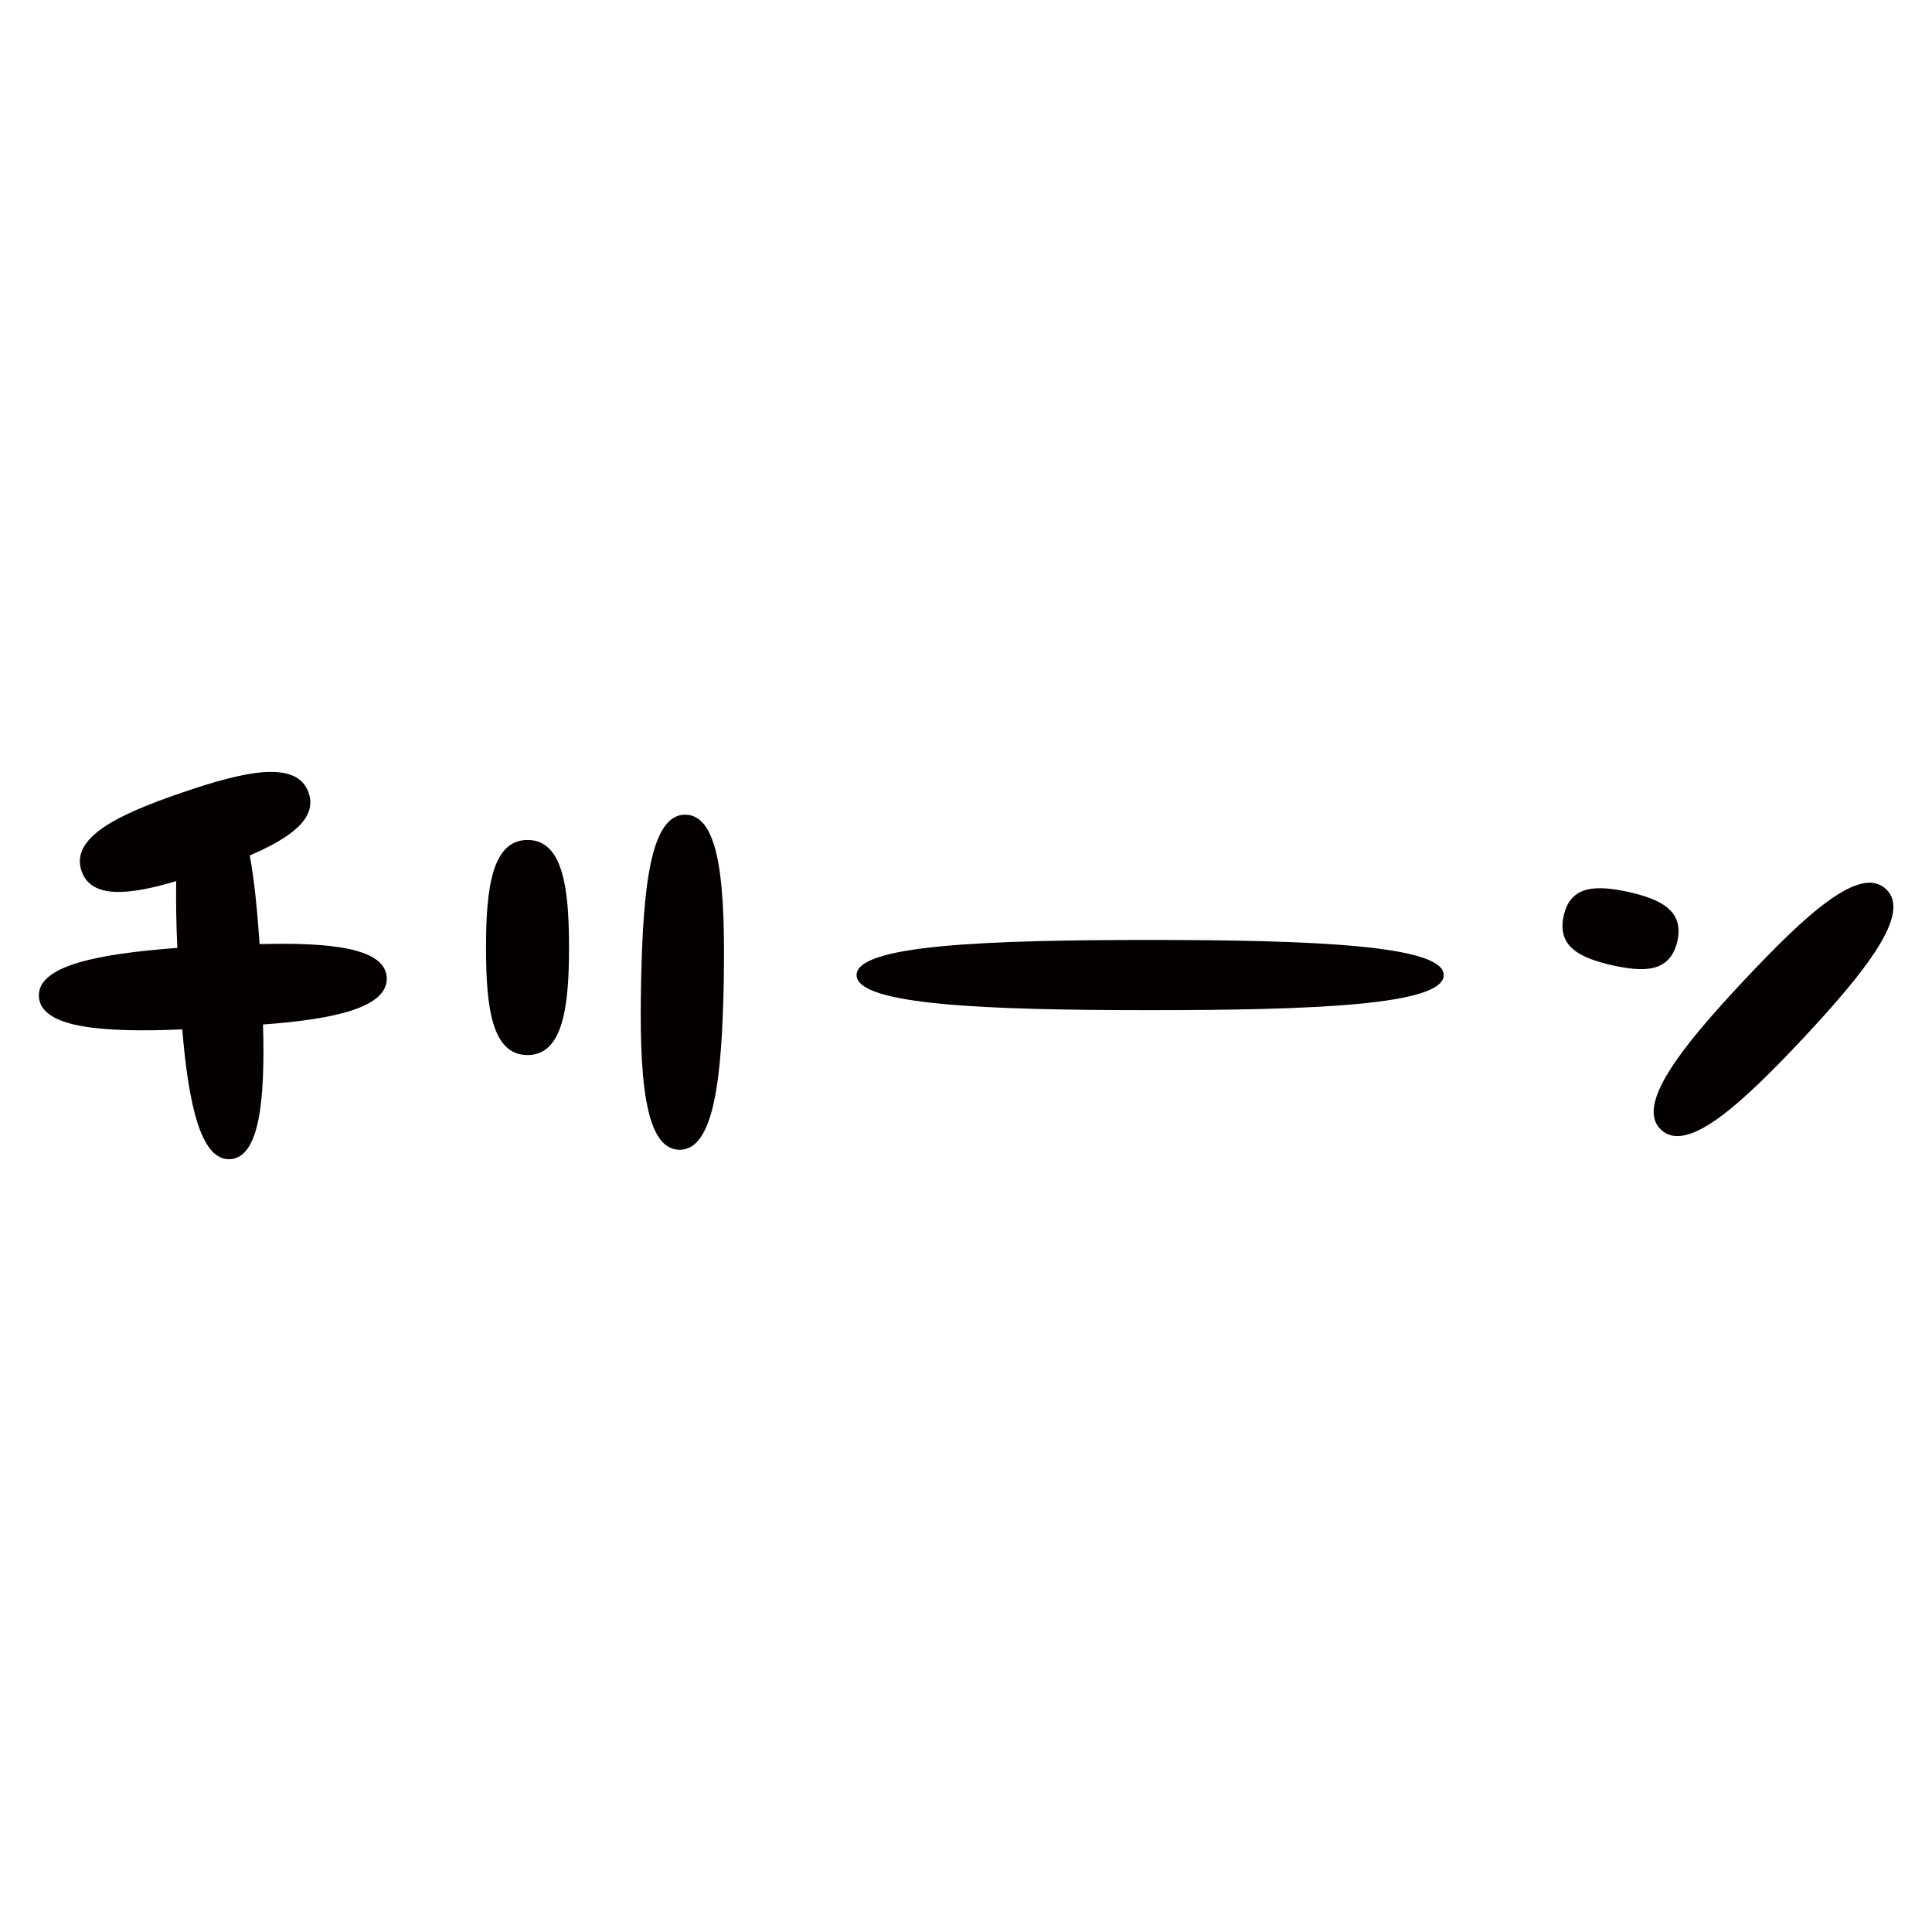 <?xml version="1.0" encoding="utf-8"?>
<!-- Generator: Adobe Illustrator 22.1.0, SVG Export Plug-In . SVG Version: 6.00 Build 0)  -->
<svg version="1.1" id="_x30_" xmlns="http://www.w3.org/2000/svg" xmlns:xlink="http://www.w3.org/1999/xlink" x="0px" y="0px"
	 viewBox="0 0 512 512" style="enable-background:new 0 0 512 512;" xml:space="preserve">
<style type="text/css">
	.st0{fill:#040000;}
</style>
<g>
	<path class="st0" d="M139.8,222.6c-9.4,0-11,12.8-11,28.5c0,15.7,1.5,28.5,11,28.5c9.4,0,11-12.8,11-28.5S149.2,222.6,139.8,222.6z
		"/>
	<path class="st0" d="M181.7,215.9c-9.4-0.2-11.3,19.7-11.8,44.2c-0.5,24.5,0.7,44.4,10.1,44.6c9.4,0.2,11.3-19.7,11.8-44.2
		C192.2,235.9,191.1,216.1,181.7,215.9z"/>
	<path class="st0" d="M414.4,242.7c-1.9,8.3,4.6,11.2,12.8,13.1c8.3,1.8,15.3,2.1,17.3-6.3c1.9-8.3-4.6-11.2-12.8-13.1
		C423.3,234.6,416.2,234.4,414.4,242.7z"/>
	<path class="st0" d="M499.8,235.6c-6.9-6.5-21.3,6.8-37.8,24.4c-16.5,17.6-28.7,33-21.8,39.4c6.9,6.5,21.3-6.8,37.8-24.4
		C494.5,257.3,506.7,242,499.8,235.6z"/>
	<path class="st0" d="M102.5,259.1c-0.4-7.8-14.5-9.4-33.7-8.9c-0.6-8.8-1.4-16.9-2.6-23.5c10.9-4.7,17.9-9.8,15.6-16.6
		c-3.1-8.9-17.1-5.7-33.7,0c-16.7,5.7-29.5,11.8-26.5,20.7c2.5,7.4,12.4,6.5,25.1,2.7c-0.1,5.3,0,11.3,0.3,17.7
		c-21.2,1.6-37.1,4.7-36.7,12.9c0.5,8.3,16.7,9.6,38,8.7c1.7,20.3,5,34.8,12.7,34.4c7.7-0.5,9.3-15.3,8.7-35.7
		C89,270.1,102.8,266.9,102.5,259.1z"/>
	<path class="st0" d="M304.8,249.1c-43,0-77.8,1.3-77.8,9.3s34.8,9.3,77.8,9.3s77.8-1.3,77.8-9.3
		C382.6,250.5,347.8,249.1,304.8,249.1z"/>
</g>
</svg>
